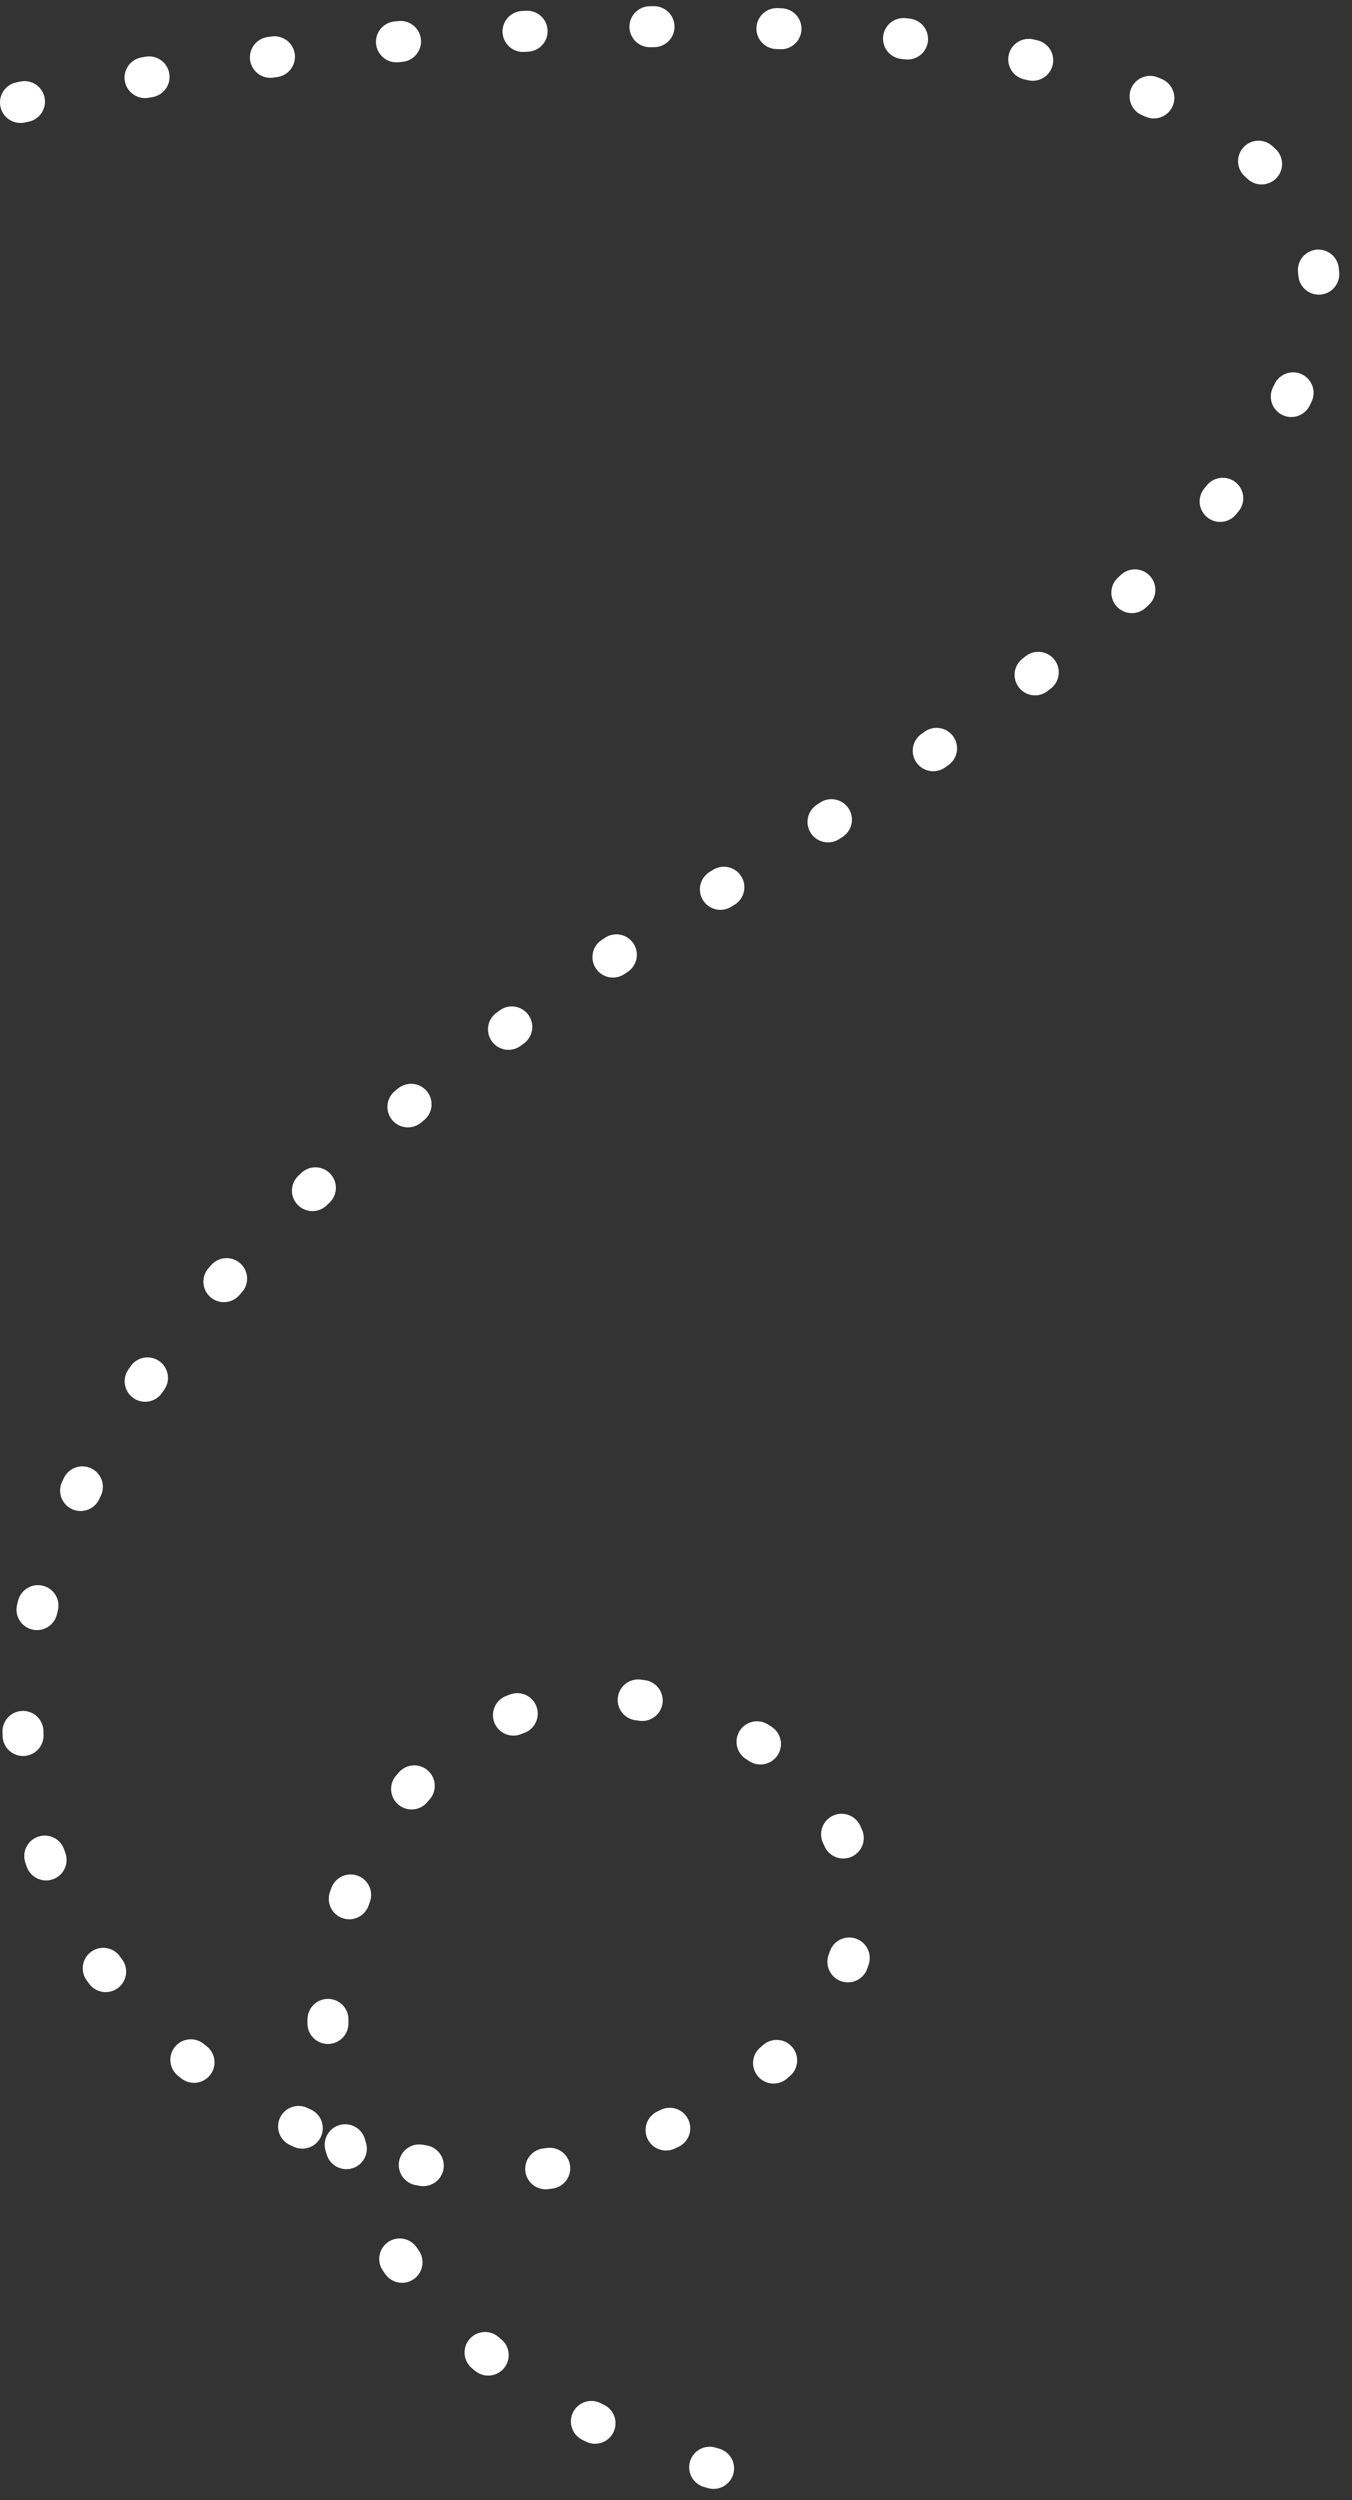 <svg width="66" height="122" viewBox="0 0 66 122" fill="none" xmlns="http://www.w3.org/2000/svg">
<rect x="0" y="0" width="66" height="122" fill="#333333" stroke="none"/>
<path d="M1 5C49 -5.5 97 6 35 43.5C-27 81 11.5 112 30 105C48.5 98 42.5 84.65 31.5 83C14.109 80.391 6.5 112.5 35 120.5" stroke="white" stroke-width="2" stroke-linecap="round" stroke-dasharray="0.2 6"/>
</svg>
